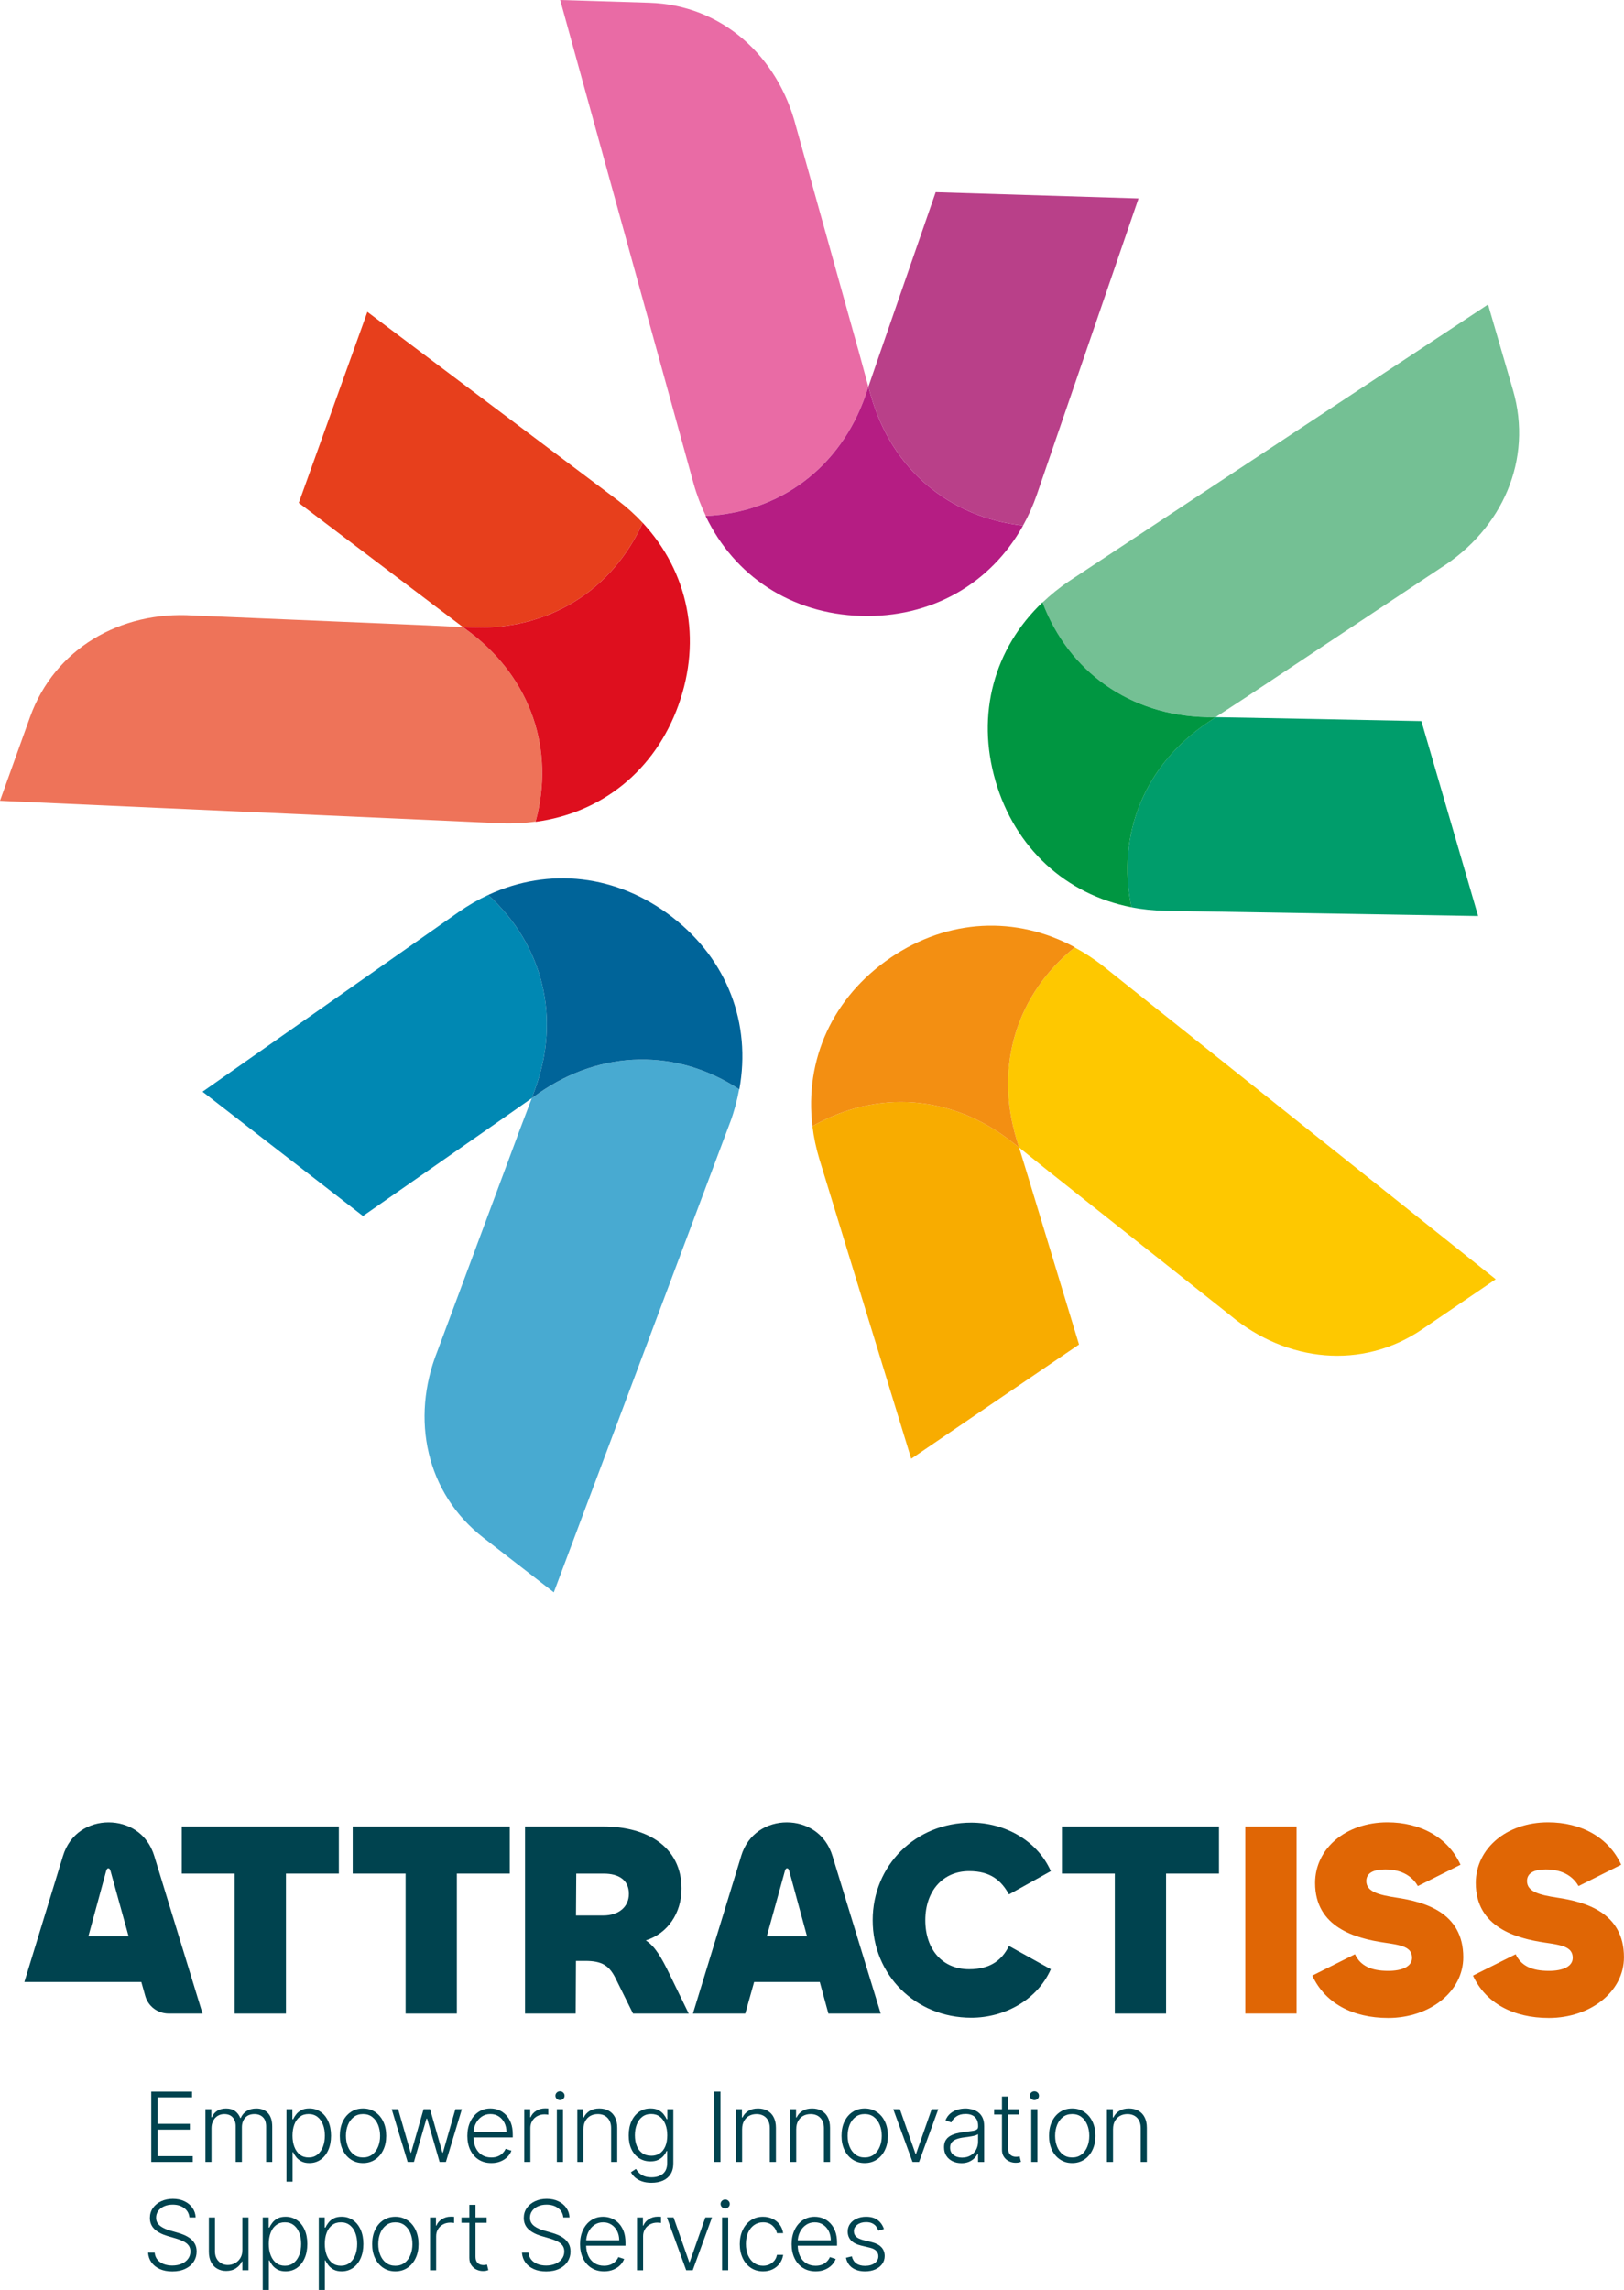 <?xml version="1.0" encoding="UTF-8"?>
<svg xmlns="http://www.w3.org/2000/svg" id="Layer_2" data-name="Layer 2" viewBox="0 0 709.42 1000">
  <defs>
    <style>
      .cls-1 {
        fill: #b94089;
      }

      .cls-1, .cls-2, .cls-3, .cls-4, .cls-5, .cls-6, .cls-7, .cls-8, .cls-9, .cls-10, .cls-11, .cls-12, .cls-13, .cls-14, .cls-15, .cls-16, .cls-17 {
        stroke-width: 0px;
      }

      .cls-2 {
        fill: #00434f;
      }

      .cls-3 {
        fill: #0088b3;
      }

      .cls-4 {
        fill: #e96ba5;
      }

      .cls-5 {
        fill: #b51d83;
      }

      .cls-6 {
        fill: #f38f12;
      }

      .cls-7 {
        fill: #009d6b;
      }

      .cls-8 {
        fill: #e73f1c;
      }

      .cls-9 {
        fill: #ee7359;
      }

      .cls-10 {
        fill: #48aad1;
      }

      .cls-11 {
        fill: #f8ac00;
      }

      .cls-12 {
        fill: #de0f1e;
      }

      .cls-13 {
        fill: #009641;
      }

      .cls-14 {
        fill: #e06605;
      }

      .cls-15 {
        fill: #74c094;
      }

      .cls-16 {
        fill: #fec800;
      }

      .cls-17 {
        fill: #006499;
      }
    </style>
  </defs>
  <g id="Layer_1-2" data-name="Layer 1">
    <g>
      <path class="cls-16" d="m481.98,421.94c-4.03-3.18-8.23-5.89-12.52-8.21-25.22,20.24-35.11,51.58-25.44,83.66l1.16,3.71,13.09,10.52s.05.02.07.04l79.25,62.85c24.4,20.27,57.41,23.84,83.63,6l32.16-21.89-171.4-136.68Z"></path>
      <path class="cls-11" d="m354.9,491.78c.59,4.85,1.6,9.63,3.08,14.54l40.07,130.68,73.3-49.88-21.23-69.89s0-.05-.01-.08l-4.93-16.06-3.06-2.4c-26.3-20.76-59.12-22.95-87.21-6.91"></path>
      <path class="cls-6" d="m389.03,418.23c-25.31,17.22-37.63,44.53-34.13,73.55,28.09-16.03,60.92-13.85,87.21,6.91l3.07,2.4-1.16-3.7c-9.67-32.09.22-63.42,25.44-83.67.01.01.03.02.04.03.01-.03.03-.06.04-.08-25.7-13.91-55.43-12.52-80.52,4.55"></path>
      <path class="cls-9" d="m218.99,359.51c5.13.21,10.12-.07,14.95-.72,8.5-31.2-1.92-62.37-28.6-82.64l-3.11-2.31-16.77-.81s-.05.01-.08.01l-101.06-4.27c-31.65-2.04-60.46,14.46-71.18,44.31L0,349.68l218.99,9.83Z"></path>
      <path class="cls-8" d="m280.75,228.31c-3.33-3.57-6.96-6.85-11.04-9.95l-109.23-82.17-29.97,83.42,58.25,44.06s.03.04.05.06l13.43,10.11,3.89.13c33.47,1.34,61.32-16.19,74.62-45.67"></path>
      <path class="cls-12" d="m296.38,307.87c10.35-28.81,4.28-58.13-15.62-79.56-13.3,29.48-41.15,47-74.62,45.67l-3.89-.14,3.11,2.31c26.67,20.28,37.1,51.44,28.6,82.64-.02,0-.03,0-.05.01.01.02.01.05.02.08,28.96-3.85,52.2-22.45,62.46-51.01"></path>
      <path class="cls-4" d="m244.71,0l58.32,211.32c1.39,4.94,3.19,9.59,5.31,14,32.3-1.56,58.72-21.1,69.75-52.73l1.24-3.68-4.41-16.2s-.03-.04-.04-.07l-27.17-97.44c-7.84-30.73-32.44-53.02-64.13-54l-38.88-1.2"></path>
      <path class="cls-1" d="m446.9,229.51c2.37-4.26,4.37-8.73,6.05-13.58l44.4-129.27-88.61-2.73-23.91,69.01s-.02.05-.03.07l-5.46,15.9,1.08,3.75c9.07,32.24,34.34,53.31,66.49,56.85"></path>
      <path class="cls-5" d="m376.06,268.96c30.6.95,56.62-13.9,70.84-39.44-32.15-3.54-57.42-24.61-66.49-56.86l-1.08-3.74-1.23,3.68c-11.04,31.63-37.45,51.17-69.76,52.72,0-.01-.01-.03-.02-.04-.02.01-.05.03-.08.04,12.62,26.36,37.49,42.71,67.82,43.64"></path>
      <path class="cls-10" d="m318.96,490.1c1.78-4.82,3.05-9.64,3.93-14.44-27.04-17.73-59.9-17.45-87.43,1.65l-3.16,2.25-5.96,15.69s0,.05-.01.08l-35.29,94.79c-11.73,29.47-4.93,61.97,20.14,81.39l30.75,23.82,77.02-205.24Z"></path>
      <path class="cls-3" d="m213.27,390.81c-4.43,2.05-8.66,4.5-12.88,7.43l-111.91,78.49,70.08,54.28,59.91-41.77s.05-.02.07-.04l13.76-9.64,1.32-3.67c11.62-31.42,3.55-63.31-20.37-85.08"></path>
      <path class="cls-17" d="m293.76,400.54c-24.2-18.74-53.98-22.03-80.5-9.73,23.92,21.75,31.98,53.65,20.37,85.08l-1.34,3.66,3.16-2.24c27.53-19.1,60.38-19.39,87.43-1.66,0,.02-.01.04-.01.05.03.01.06.01.09.01,5.28-28.74-5.22-56.58-29.21-75.17"></path>
      <path class="cls-15" d="m467.09,253.73c-4.27,2.85-8.13,6.01-11.68,9.38,11.46,30.24,38.22,49.32,71.71,50.04l3.87.04,14.05-9.19s.03-.04.06-.05l84.27-55.96c26.81-16.95,40.41-47.23,31.54-77.68l-10.88-37.35-182.95,120.77Z"></path>
      <path class="cls-7" d="m494.24,396.17c4.8.95,9.65,1.45,14.79,1.56l136.66,2.27-24.78-85.11-73.02-1.42s-.05-.01-.08-.01l-16.8-.28-3.24,2.18c-27.87,18.6-40.09,49.14-33.53,80.8"></path>
      <path class="cls-13" d="m434.84,340.99c8.56,29.4,30.71,49.55,59.41,55.19-6.57-31.67,5.65-62.21,33.53-80.8l3.23-2.18-3.87-.04c-33.49-.73-60.24-19.8-71.71-50.05.02-.01.03-.02.04-.03-.02-.02-.04-.04-.06-.06-21.17,20.14-29.04,48.84-20.55,77.98"></path>
      <polygon class="cls-2" points="66.07 944.08 66.07 913.36 83.89 913.36 83.89 915.87 68.87 915.87 68.87 927.44 82.94 927.44 82.94 929.97 68.87 929.97 68.87 941.55 84.19 941.55 84.19 944.08 66.07 944.08"></polygon>
      <path class="cls-2" d="m89.74,944.08v-23.04h2.59v3.53h.25c.46-1.18,1.22-2.13,2.3-2.8,1.07-.69,2.36-1.03,3.87-1.03,1.6,0,2.91.37,3.92,1.11,1.03.75,1.8,1.78,2.31,3.07h.18c.52-1.28,1.38-2.3,2.55-3.05,1.18-.76,2.6-1.13,4.28-1.13,2.14,0,3.83.67,5.07,2.01,1.23,1.35,1.86,3.31,1.86,5.89v15.44h-2.67v-15.44c0-1.82-.46-3.18-1.4-4.09-.93-.91-2.16-1.37-3.68-1.37-1.76,0-3.11.53-4.07,1.61-.94,1.09-1.43,2.45-1.43,4.11v15.17h-2.72v-15.67c0-1.56-.44-2.82-1.3-3.78-.87-.97-2.1-1.44-3.68-1.44-1.06,0-2.01.26-2.86.77-.85.52-1.51,1.25-1.99,2.18-.49.91-.73,1.98-.73,3.18v14.76h-2.67Z"></path>
      <path class="cls-2" d="m125.13,952.72v-31.68h2.59v4.4h.32c.32-.69.76-1.4,1.33-2.13.55-.72,1.3-1.34,2.22-1.84.92-.49,2.1-.75,3.51-.75,1.89,0,3.55.5,4.98,1.5,1.43.99,2.54,2.38,3.33,4.16.8,1.79,1.2,3.86,1.2,6.24s-.4,4.46-1.2,6.26c-.79,1.79-1.9,3.17-3.33,4.18-1.43,1-3.07,1.5-4.96,1.5-1.39,0-2.55-.26-3.48-.75-.93-.5-1.69-1.12-2.27-1.86-.56-.73-1.02-1.45-1.33-2.15h-.24v12.91h-2.67Zm2.64-20.14c0,1.86.28,3.51.83,4.94.55,1.44,1.36,2.56,2.4,3.38,1.04.81,2.31,1.22,3.8,1.22s2.81-.42,3.87-1.27c1.06-.84,1.86-1.98,2.42-3.42.54-1.45.82-3.06.82-4.85s-.27-3.36-.81-4.79c-.54-1.42-1.35-2.55-2.4-3.38-1.07-.83-2.36-1.25-3.9-1.25s-2.78.4-3.83,1.2c-1.05.81-1.85,1.92-2.38,3.33-.55,1.42-.82,3.05-.82,4.89"></path>
      <path class="cls-2" d="m158.58,944.56c-1.99,0-3.75-.5-5.27-1.52-1.53-1.01-2.72-2.4-3.58-4.19-.86-1.79-1.28-3.85-1.28-6.18s.42-4.45,1.28-6.23c.86-1.8,2.05-3.19,3.58-4.2,1.52-1.01,3.28-1.51,5.27-1.51s3.75.5,5.26,1.52c1.52,1.01,2.72,2.4,3.58,4.2.86,1.79,1.29,3.86,1.29,6.22s-.42,4.4-1.29,6.18c-.85,1.79-2.04,3.18-3.57,4.19-1.52,1.02-3.29,1.52-5.27,1.52m0-2.44c1.6,0,2.96-.43,4.06-1.29,1.12-.86,1.96-2,2.54-3.43s.86-3.01.86-4.72-.29-3.3-.86-4.75c-.58-1.44-1.42-2.59-2.54-3.46-1.1-.87-2.45-1.3-4.06-1.3s-2.95.43-4.06,1.3c-1.12.87-1.96,2.02-2.54,3.46-.58,1.45-.86,3.03-.86,4.75s.29,3.3.86,4.72,1.42,2.57,2.53,3.43c1.11.86,2.47,1.29,4.07,1.29"></path>
      <polygon class="cls-2" points="178.07 944.08 171.11 921.04 173.92 921.04 179.39 940.04 179.58 940.04 185.03 921.04 187.87 921.04 193.26 940 193.48 940 198.93 921.04 201.76 921.04 194.79 944.08 192.03 944.08 186.58 925.2 186.29 925.2 180.82 944.08 178.07 944.08"></polygon>
      <path class="cls-2" d="m214.65,944.56c-2.15,0-4.01-.5-5.58-1.51-1.57-1.01-2.78-2.4-3.64-4.19-.85-1.78-1.28-3.83-1.28-6.17s.43-4.38,1.28-6.18c.85-1.8,2.03-3.21,3.55-4.24,1.51-1.03,3.27-1.54,5.26-1.54,1.24,0,2.45.23,3.62.68,1.15.46,2.2,1.16,3.12,2.1s1.65,2.11,2.2,3.52c.54,1.41.81,3.09.81,5.01v1.32h-18.01v-2.35h15.27c0-1.49-.3-2.81-.89-4.01-.6-1.18-1.42-2.12-2.47-2.8-1.06-.7-2.28-1.04-3.66-1.04-1.46,0-2.75.39-3.86,1.17-1.11.77-1.97,1.81-2.6,3.08-.63,1.28-.94,2.68-.96,4.21v1.41c0,1.83.32,3.43.96,4.8.64,1.36,1.53,2.41,2.7,3.16,1.17.75,2.56,1.13,4.16,1.13,1.09,0,2.04-.17,2.88-.51.82-.34,1.52-.8,2.07-1.37.56-.58,1-1.21,1.29-1.9l2.54.82c-.36.97-.92,1.86-1.73,2.69-.79.81-1.79,1.47-2.97,1.96-1.18.5-2.55.75-4.09.75"></path>
      <path class="cls-2" d="m229.02,944.08v-23.04h2.59v3.53h.2c.46-1.15,1.26-2.1,2.41-2.8,1.14-.72,2.43-1.08,3.89-1.08.22,0,.46.01.73.02.28,0,.49.02.68.03v2.71c-.12-.02-.33-.05-.63-.09-.3-.03-.63-.06-.98-.06-1.2,0-2.27.26-3.2.76-.93.5-1.67,1.2-2.21,2.1-.54.88-.81,1.9-.81,3.04v14.88h-2.67Z"></path>
      <path class="cls-2" d="m244.63,917.07c-.55,0-1.03-.18-1.41-.55-.39-.38-.59-.83-.59-1.36s.2-1,.59-1.37c.38-.37.85-.56,1.41-.56s1.02.19,1.41.56c.39.37.59.83.59,1.37s-.2.98-.59,1.36c-.39.37-.86.55-1.41.55m-1.37,3.96h2.68v23.04h-2.68v-23.04Z"></path>
      <path class="cls-2" d="m254.86,929.68v14.4h-2.67v-23.04h2.6v3.62h.24c.54-1.18,1.39-2.14,2.53-2.85,1.15-.72,2.57-1.08,4.25-1.08,1.55,0,2.92.33,4.09.97,1.17.65,2.1,1.59,2.74,2.84.66,1.25.99,2.79.99,4.6v14.93h-2.67v-14.76c0-1.89-.52-3.39-1.58-4.49s-2.48-1.64-4.24-1.64c-1.2,0-2.28.26-3.23.77-.93.52-1.67,1.27-2.22,2.25-.55.98-.82,2.13-.82,3.47"></path>
      <path class="cls-2" d="m284.62,953.19c-1.57,0-2.95-.2-4.13-.61-1.18-.4-2.18-.96-2.99-1.65-.8-.7-1.44-1.49-1.89-2.36l2.19-1.43c.34.58.78,1.14,1.34,1.7s1.28,1.03,2.17,1.4c.9.37,2,.55,3.32.55,2.03,0,3.69-.51,4.94-1.53,1.25-1.03,1.88-2.61,1.88-4.76v-5.19h-.24c-.32.7-.76,1.4-1.34,2.09-.59.7-1.35,1.27-2.28,1.74-.93.46-2.09.69-3.46.69-1.84,0-3.48-.45-4.9-1.37-1.43-.9-2.55-2.21-3.37-3.9-.81-1.69-1.22-3.72-1.22-6.07s.4-4.38,1.2-6.15c.79-1.77,1.9-3.14,3.34-4.14,1.43-.99,3.09-1.48,4.99-1.48,1.41,0,2.58.25,3.5.74.93.49,1.68,1.11,2.25,1.84.56.73,1.01,1.44,1.32,2.13h.28v-4.4h2.61v23.64c0,1.95-.42,3.55-1.25,4.82-.82,1.25-1.96,2.19-3.39,2.79-1.43.61-3.05.9-4.87.9m-.18-11.8c1.48,0,2.74-.36,3.8-1.07,1.05-.72,1.85-1.75,2.41-3.09.55-1.33.83-2.93.83-4.78s-.27-3.4-.82-4.8c-.54-1.4-1.35-2.5-2.39-3.3-1.05-.81-2.32-1.2-3.83-1.2s-2.83.41-3.89,1.23c-1.07.84-1.87,1.95-2.4,3.36-.54,1.41-.81,2.97-.81,4.7s.28,3.31.82,4.65c.55,1.35,1.36,2.39,2.41,3.15,1.06.75,2.35,1.13,3.87,1.13"></path>
      <rect class="cls-2" x="311.94" y="913.36" width="2.8" height="30.72"></rect>
      <path class="cls-2" d="m324.18,929.68v14.4h-2.67v-23.04h2.6v3.62h.24c.54-1.18,1.39-2.14,2.53-2.85,1.15-.72,2.57-1.08,4.25-1.08,1.55,0,2.92.33,4.09.97,1.17.65,2.1,1.59,2.74,2.84.66,1.25.99,2.79.99,4.6v14.93h-2.67v-14.76c0-1.89-.52-3.39-1.58-4.49s-2.48-1.64-4.24-1.64c-1.2,0-2.28.26-3.23.77-.93.52-1.67,1.27-2.22,2.25-.55.98-.82,2.13-.82,3.47"></path>
      <path class="cls-2" d="m347.82,929.68v14.4h-2.67v-23.04h2.6v3.62h.24c.54-1.18,1.39-2.14,2.53-2.85,1.15-.72,2.57-1.08,4.25-1.08,1.55,0,2.92.33,4.09.97,1.17.65,2.1,1.59,2.74,2.84.66,1.25.99,2.79.99,4.6v14.93h-2.67v-14.76c0-1.89-.52-3.39-1.58-4.49s-2.48-1.64-4.24-1.64c-1.2,0-2.28.26-3.23.77-.93.52-1.67,1.27-2.22,2.25-.55.98-.82,2.13-.82,3.47"></path>
      <path class="cls-2" d="m377.73,944.56c-1.99,0-3.75-.5-5.27-1.52-1.53-1.01-2.72-2.4-3.58-4.19-.86-1.79-1.28-3.85-1.28-6.18s.42-4.45,1.28-6.23c.86-1.8,2.05-3.19,3.58-4.2,1.52-1.01,3.28-1.51,5.27-1.51s3.75.5,5.26,1.52c1.53,1.01,2.72,2.4,3.58,4.2.86,1.79,1.29,3.86,1.29,6.22s-.42,4.4-1.29,6.18c-.85,1.79-2.04,3.18-3.57,4.19-1.52,1.02-3.29,1.52-5.27,1.52m0-2.44c1.6,0,2.96-.43,4.07-1.29,1.11-.86,1.95-2,2.53-3.43s.86-3.01.86-4.72-.29-3.3-.86-4.75c-.58-1.44-1.42-2.59-2.53-3.46-1.11-.87-2.47-1.3-4.07-1.3s-2.95.43-4.06,1.3c-1.12.87-1.96,2.02-2.54,3.46-.58,1.45-.86,3.03-.86,4.75s.29,3.3.86,4.72,1.42,2.57,2.53,3.43c1.11.86,2.47,1.29,4.07,1.29"></path>
      <polygon class="cls-2" points="409.89 921.04 401.47 944.08 398.62 944.08 390.21 921.04 393.1 921.04 399.94 940.56 400.15 940.56 406.99 921.04 409.89 921.04"></polygon>
      <path class="cls-2" d="m419.96,944.6c-1.39,0-2.66-.27-3.81-.81-1.14-.54-2.06-1.34-2.74-2.37-.68-1.04-1.02-2.29-1.02-3.78,0-1.14.21-2.1.64-2.88.44-.78,1.05-1.42,1.84-1.92.79-.49,1.73-.89,2.8-1.18,1.08-.29,2.27-.51,3.56-.68,1.29-.16,2.38-.3,3.29-.42.89-.11,1.57-.31,2.04-.56.47-.26.71-.69.71-1.26v-.53c0-1.57-.47-2.81-1.41-3.72-.93-.9-2.28-1.36-4.03-1.36s-3.01.37-4.06,1.1c-1.05.73-1.78,1.58-2.2,2.58l-2.54-.91c.51-1.26,1.24-2.27,2.16-3.02.92-.76,1.95-1.3,3.09-1.64,1.14-.33,2.29-.5,3.46-.5.88,0,1.8.12,2.76.35.94.23,1.84.63,2.66,1.19.82.56,1.48,1.35,1.99,2.35.51,1.01.76,2.28.76,3.82v15.64h-2.66v-3.65h-.16c-.33.69-.8,1.35-1.44,1.98-.63.65-1.42,1.17-2.36,1.58-.94.4-2.06.61-3.35.61m.36-2.44c1.43,0,2.65-.31,3.69-.94,1.05-.63,1.85-1.47,2.41-2.52.56-1.04.85-2.2.85-3.45v-3.33c-.21.18-.54.36-1.01.5-.46.15-1,.29-1.6.4-.61.12-1.2.22-1.81.3-.6.07-1.14.14-1.62.21-1.29.16-2.4.41-3.33.75-.92.34-1.62.81-2.12,1.41-.48.6-.73,1.36-.73,2.28,0,1.41.49,2.49,1.5,3.25,1,.77,2.25,1.15,3.76,1.15"></path>
      <path class="cls-2" d="m445.26,923.37h-10.99v-2.32h10.99v2.32Zm-7.56-7.85h2.69v22.55c0,.96.16,1.72.49,2.26.33.54.76.92,1.29,1.15.52.23,1.09.34,1.68.34.36,0,.66-.02.9-.07.26-.04.47-.08.66-.13l.58,2.41c-.27.1-.58.19-.97.28-.38.08-.85.12-1.41.12-.99,0-1.92-.22-2.82-.65-.91-.42-1.65-1.07-2.23-1.92-.58-.84-.87-1.9-.87-3.16v-23.17Z"></path>
      <path class="cls-2" d="m451.86,917.07c-.55,0-1.02-.18-1.41-.55-.39-.38-.59-.83-.59-1.36s.2-1,.59-1.37c.39-.37.85-.56,1.41-.56s1.02.19,1.42.56c.38.37.58.83.58,1.37s-.2.98-.58,1.36c-.4.37-.87.55-1.42.55m-1.37,3.96h2.68v23.04h-2.68v-23.04Z"></path>
      <path class="cls-2" d="m468.38,944.56c-1.99,0-3.75-.5-5.27-1.52-1.53-1.01-2.72-2.4-3.58-4.19-.86-1.79-1.28-3.85-1.28-6.18s.42-4.45,1.28-6.23c.86-1.8,2.05-3.19,3.58-4.2,1.52-1.01,3.28-1.51,5.27-1.51s3.75.5,5.26,1.52c1.52,1.01,2.72,2.4,3.58,4.2.86,1.79,1.29,3.86,1.29,6.22s-.42,4.4-1.29,6.18c-.85,1.79-2.04,3.18-3.57,4.19-1.52,1.02-3.29,1.52-5.27,1.52m0-2.44c1.6,0,2.96-.43,4.06-1.29,1.12-.86,1.96-2,2.54-3.43s.86-3.01.86-4.72-.29-3.3-.86-4.75c-.58-1.44-1.42-2.59-2.54-3.46-1.1-.87-2.45-1.3-4.06-1.3s-2.95.43-4.06,1.3c-1.12.87-1.96,2.02-2.54,3.46-.58,1.45-.86,3.03-.86,4.75s.29,3.3.86,4.72,1.42,2.57,2.53,3.43c1.11.86,2.47,1.29,4.07,1.29"></path>
      <path class="cls-2" d="m486.21,929.68v14.4h-2.67v-23.04h2.6v3.62h.24c.54-1.18,1.39-2.14,2.53-2.85,1.15-.72,2.57-1.08,4.25-1.08,1.55,0,2.92.33,4.09.97,1.17.65,2.1,1.59,2.74,2.84.66,1.25.99,2.79.99,4.6v14.93h-2.67v-14.76c0-1.89-.52-3.39-1.58-4.49s-2.48-1.64-4.24-1.64c-1.2,0-2.28.26-3.23.77-.93.52-1.67,1.27-2.22,2.25-.55.98-.82,2.13-.82,3.47"></path>
      <path class="cls-2" d="m82.75,968.32c-.17-1.72-.92-3.07-2.26-4.08-1.35-1.02-3.03-1.52-5.06-1.52-1.43,0-2.68.25-3.77.74-1.08.48-1.93,1.17-2.55,2.03-.62.86-.92,1.84-.92,2.94,0,.81.17,1.53.52,2.14.36.61.82,1.13,1.42,1.56.6.44,1.26.81,1.98,1.12.72.32,1.46.58,2.2.78l3.24.93c.99.27,1.96.62,2.95,1.03.98.43,1.87.96,2.69,1.58.81.64,1.47,1.42,1.96,2.33.5.91.75,2.01.75,3.3,0,1.63-.43,3.11-1.28,4.43-.85,1.3-2.06,2.34-3.66,3.1-1.59.77-3.49,1.15-5.71,1.15-2.1,0-3.91-.35-5.44-1.04-1.54-.7-2.75-1.66-3.64-2.89-.87-1.23-1.38-2.66-1.48-4.27h2.88c.1,1.2.5,2.23,1.2,3.07.7.84,1.61,1.48,2.72,1.91,1.13.43,2.37.65,3.76.65,1.52,0,2.89-.26,4.08-.77,1.2-.51,2.14-1.23,2.82-2.16.69-.92,1.03-2,1.03-3.24,0-1.04-.27-1.91-.81-2.62-.53-.7-1.29-1.29-2.26-1.77-.96-.48-2.07-.91-3.35-1.28l-3.68-1.08c-2.4-.72-4.27-1.72-5.61-2.99-1.32-1.26-1.99-2.89-1.99-4.86,0-1.64.44-3.1,1.32-4.35.88-1.25,2.09-2.24,3.59-2.94,1.52-.71,3.23-1.06,5.12-1.06s3.59.35,5.06,1.05,2.64,1.66,3.5,2.89c.86,1.23,1.34,2.62,1.39,4.18h-2.71Z"></path>
      <path class="cls-2" d="m105.88,982.56v-14.24h2.67v23.04h-2.67v-3.82h-.22c-.53,1.18-1.39,2.16-2.56,2.95-1.17.78-2.6,1.18-4.29,1.18-1.47,0-2.77-.33-3.91-.98-1.14-.64-2.03-1.58-2.69-2.83-.65-1.25-.97-2.79-.97-4.6v-14.93h2.67v14.77c0,1.8.52,3.24,1.58,4.33,1.07,1.09,2.42,1.64,4.08,1.64,1.05,0,2.04-.25,3.01-.75.96-.5,1.75-1.23,2.37-2.2.62-.97.92-2.16.92-3.56"></path>
      <path class="cls-2" d="m114.77,1000v-31.68h2.59v4.4h.32c.32-.69.76-1.4,1.33-2.13.55-.72,1.3-1.34,2.22-1.84.92-.49,2.1-.75,3.51-.75,1.89,0,3.55.5,4.98,1.49,1.43,1,2.54,2.39,3.33,4.17.8,1.79,1.2,3.86,1.2,6.24s-.4,4.46-1.2,6.26c-.79,1.79-1.9,3.17-3.33,4.18-1.43,1-3.07,1.5-4.96,1.5-1.39,0-2.55-.26-3.48-.75-.93-.5-1.69-1.12-2.27-1.86-.56-.73-1.02-1.45-1.33-2.15h-.24v12.91h-2.67Zm2.64-20.14c0,1.86.28,3.51.83,4.94.55,1.44,1.36,2.56,2.4,3.38,1.04.81,2.31,1.22,3.8,1.22s2.81-.42,3.87-1.27c1.06-.84,1.86-1.98,2.42-3.42.54-1.45.82-3.06.82-4.85s-.27-3.36-.81-4.79c-.54-1.42-1.35-2.55-2.4-3.38-1.07-.83-2.36-1.25-3.9-1.25s-2.78.4-3.82,1.2c-1.06.81-1.86,1.92-2.39,3.33-.55,1.42-.82,3.05-.82,4.89"></path>
      <path class="cls-2" d="m139.25,1000v-31.68h2.59v4.4h.32c.32-.69.76-1.4,1.33-2.13.55-.72,1.3-1.34,2.22-1.84.92-.49,2.1-.75,3.51-.75,1.89,0,3.55.5,4.98,1.49,1.43,1,2.54,2.39,3.33,4.17.8,1.79,1.2,3.86,1.2,6.24s-.4,4.46-1.2,6.26c-.79,1.79-1.9,3.17-3.33,4.18-1.43,1-3.07,1.5-4.96,1.5-1.39,0-2.55-.26-3.48-.75-.93-.5-1.69-1.12-2.27-1.86-.56-.73-1.02-1.45-1.33-2.15h-.24v12.91h-2.67Zm2.64-20.14c0,1.86.28,3.51.83,4.94.55,1.44,1.36,2.56,2.4,3.38,1.04.81,2.31,1.22,3.8,1.22s2.81-.42,3.87-1.27c1.06-.84,1.86-1.98,2.42-3.42.54-1.45.82-3.06.82-4.85s-.27-3.36-.81-4.79c-.54-1.42-1.35-2.55-2.4-3.38-1.07-.83-2.36-1.25-3.9-1.25s-2.78.4-3.82,1.2c-1.06.81-1.86,1.92-2.39,3.33-.55,1.42-.82,3.05-.82,4.89"></path>
      <path class="cls-2" d="m172.7,991.84c-1.99,0-3.75-.5-5.27-1.52-1.53-1.01-2.72-2.4-3.58-4.19-.86-1.79-1.28-3.85-1.28-6.18s.42-4.44,1.28-6.23c.86-1.8,2.05-3.19,3.58-4.2,1.52-1.01,3.28-1.51,5.27-1.51s3.75.5,5.26,1.52c1.53,1.01,2.72,2.41,3.58,4.2.86,1.79,1.29,3.86,1.29,6.22s-.42,4.4-1.29,6.18c-.85,1.79-2.04,3.18-3.57,4.19-1.52,1.02-3.29,1.52-5.27,1.52m0-2.44c1.6,0,2.96-.43,4.07-1.29,1.11-.85,1.95-2,2.53-3.43s.86-3.01.86-4.72-.29-3.3-.86-4.75c-.58-1.44-1.42-2.59-2.53-3.46-1.11-.86-2.47-1.3-4.07-1.3s-2.95.44-4.06,1.3c-1.12.87-1.96,2.02-2.54,3.46-.58,1.45-.86,3.03-.86,4.75s.29,3.3.86,4.72,1.42,2.58,2.53,3.43c1.11.86,2.47,1.29,4.07,1.29"></path>
      <path class="cls-2" d="m187.86,991.36v-23.04h2.59v3.54h.2c.46-1.16,1.26-2.11,2.41-2.81,1.14-.72,2.43-1.08,3.89-1.08.22,0,.46.01.73.02.28,0,.5.02.68.03v2.71c-.12-.02-.33-.05-.63-.09-.3-.03-.63-.06-.98-.06-1.2,0-2.27.26-3.2.76-.93.5-1.67,1.2-2.21,2.1-.54.88-.81,1.9-.81,3.04v14.88h-2.67Z"></path>
      <path class="cls-2" d="m212.59,970.65h-10.99v-2.32h10.99v2.32Zm-7.56-7.85h2.69v22.55c0,.96.16,1.72.49,2.26.33.54.76.92,1.29,1.15.52.23,1.09.34,1.68.34.36,0,.66-.02.9-.07.26-.04.47-.08.66-.13l.58,2.41c-.27.1-.58.19-.97.28-.38.08-.85.12-1.41.12-.99,0-1.92-.22-2.82-.65-.9-.42-1.65-1.07-2.23-1.92-.58-.84-.87-1.9-.87-3.16v-23.17Z"></path>
      <path class="cls-2" d="m246.07,968.32c-.17-1.72-.92-3.07-2.26-4.08-1.35-1.02-3.03-1.52-5.06-1.52-1.43,0-2.68.25-3.77.74-1.08.48-1.93,1.17-2.55,2.03-.62.86-.92,1.84-.92,2.94,0,.81.17,1.53.52,2.14.36.61.82,1.13,1.42,1.56.6.44,1.26.81,1.98,1.12.72.32,1.46.58,2.2.78l3.24.93c.99.27,1.96.62,2.95,1.03.98.43,1.87.96,2.69,1.58.81.64,1.47,1.42,1.96,2.33.5.91.75,2.01.75,3.3,0,1.63-.43,3.11-1.28,4.43-.85,1.3-2.06,2.34-3.66,3.1-1.59.77-3.49,1.15-5.71,1.15-2.1,0-3.91-.35-5.44-1.04-1.54-.7-2.75-1.66-3.64-2.89-.87-1.23-1.38-2.66-1.48-4.27h2.88c.1,1.2.5,2.23,1.2,3.07.7.84,1.61,1.48,2.72,1.91,1.13.43,2.37.65,3.76.65,1.52,0,2.89-.26,4.08-.77,1.2-.51,2.14-1.23,2.82-2.16.69-.92,1.03-2,1.03-3.24,0-1.04-.27-1.91-.81-2.62-.53-.7-1.29-1.29-2.26-1.77-.96-.48-2.07-.91-3.35-1.28l-3.68-1.08c-2.4-.72-4.27-1.72-5.61-2.99-1.32-1.26-1.99-2.89-1.99-4.86,0-1.64.44-3.1,1.32-4.35.88-1.25,2.09-2.24,3.59-2.94,1.52-.71,3.23-1.06,5.12-1.06s3.59.35,5.06,1.05,2.64,1.66,3.5,2.89c.86,1.23,1.34,2.62,1.39,4.18h-2.71Z"></path>
      <path class="cls-2" d="m263.89,991.84c-2.15,0-4.01-.5-5.58-1.51-1.57-1.01-2.78-2.4-3.64-4.19-.85-1.78-1.28-3.83-1.28-6.17s.43-4.38,1.28-6.18c.85-1.8,2.03-3.21,3.55-4.24,1.51-1.03,3.27-1.54,5.26-1.54,1.24,0,2.45.23,3.62.68,1.15.46,2.2,1.16,3.12,2.1s1.65,2.11,2.2,3.52c.54,1.41.81,3.09.81,5.01v1.32h-18.01v-2.35h15.27c0-1.49-.3-2.81-.89-4.01-.6-1.18-1.42-2.12-2.47-2.8-1.07-.7-2.28-1.04-3.66-1.04-1.46,0-2.75.39-3.86,1.17-1.11.77-1.97,1.81-2.6,3.08-.63,1.28-.94,2.68-.96,4.21v1.41c0,1.83.32,3.43.96,4.8.64,1.36,1.53,2.41,2.7,3.16,1.17.75,2.56,1.13,4.16,1.13,1.09,0,2.04-.17,2.88-.51.82-.34,1.52-.8,2.07-1.37.56-.58,1-1.21,1.29-1.9l2.54.82c-.36.97-.92,1.86-1.73,2.69-.79.81-1.79,1.47-2.97,1.96-1.18.5-2.55.75-4.09.75"></path>
      <path class="cls-2" d="m278.26,991.36v-23.04h2.59v3.54h.2c.46-1.16,1.26-2.11,2.41-2.81,1.14-.72,2.43-1.08,3.89-1.08.22,0,.46.01.73.02.28,0,.5.02.68.03v2.71c-.12-.02-.33-.05-.63-.09-.3-.03-.63-.06-.98-.06-1.2,0-2.27.26-3.2.76-.93.5-1.67,1.2-2.21,2.1-.54.88-.81,1.9-.81,3.04v14.88h-2.67Z"></path>
      <polygon class="cls-2" points="311.02 968.32 302.61 991.36 299.75 991.36 291.34 968.32 294.24 968.32 301.08 987.84 301.28 987.84 308.12 968.32 311.02 968.32"></polygon>
      <path class="cls-2" d="m316.79,964.36c-.55,0-1.03-.2-1.42-.57-.39-.37-.59-.82-.59-1.36s.2-.99.59-1.36c.39-.38.86-.57,1.42-.57s1.02.18,1.41.57c.39.37.59.82.59,1.36s-.2.99-.59,1.36c-.39.37-.86.57-1.41.57m-1.37,3.95h2.68v23.04h-2.68v-23.04Z"></path>
      <path class="cls-2" d="m333.34,991.84c-2.06,0-3.85-.51-5.38-1.55-1.53-1.03-2.71-2.43-3.54-4.23-.84-1.79-1.26-3.82-1.26-6.11s.43-4.37,1.28-6.16c.85-1.81,2.04-3.21,3.56-4.24,1.52-1.03,3.29-1.54,5.29-1.54,1.54,0,2.94.3,4.19.89,1.24.6,2.28,1.43,3.1,2.51.81,1.08,1.31,2.33,1.53,3.76h-2.7c-.28-1.3-.94-2.41-2.01-3.34s-2.41-1.39-4.06-1.39c-1.48,0-2.77.39-3.9,1.19-1.13.79-2.01,1.9-2.65,3.31-.63,1.42-.95,3.06-.95,4.92s.3,3.52.92,4.95c.62,1.44,1.49,2.56,2.62,3.37,1.13.81,2.44,1.22,3.95,1.22,1.02,0,1.95-.2,2.79-.58.84-.39,1.56-.93,2.14-1.64.58-.72.96-1.56,1.15-2.54h2.71c-.21,1.39-.7,2.63-1.49,3.71-.78,1.09-1.8,1.94-3.04,2.56-1.24.63-2.66.93-4.26.93"></path>
      <path class="cls-2" d="m356.31,991.84c-2.15,0-4.01-.5-5.58-1.51-1.57-1.01-2.78-2.4-3.64-4.19-.85-1.78-1.28-3.83-1.28-6.17s.43-4.38,1.28-6.18c.85-1.8,2.03-3.21,3.55-4.24,1.51-1.03,3.27-1.54,5.26-1.54,1.24,0,2.45.23,3.62.68,1.15.46,2.2,1.16,3.12,2.1s1.65,2.11,2.2,3.52c.54,1.41.81,3.09.81,5.01v1.32h-18.01v-2.35h15.27c0-1.49-.3-2.81-.89-4.01-.6-1.18-1.42-2.12-2.47-2.8-1.06-.7-2.28-1.04-3.66-1.04-1.46,0-2.75.39-3.86,1.17-1.11.77-1.97,1.81-2.6,3.08-.63,1.28-.94,2.68-.96,4.21v1.41c0,1.83.32,3.43.96,4.8.64,1.36,1.53,2.41,2.7,3.16,1.17.75,2.56,1.13,4.16,1.13,1.09,0,2.04-.17,2.88-.51.82-.34,1.52-.8,2.07-1.37.56-.58,1-1.21,1.29-1.9l2.54.82c-.36.97-.92,1.86-1.73,2.69-.79.81-1.79,1.47-2.97,1.96-1.18.5-2.55.75-4.09.75"></path>
      <path class="cls-2" d="m386.15,973.38l-2.44.69c-.25-.69-.59-1.31-1.03-1.88-.43-.55-1.01-1-1.72-1.33-.71-.33-1.57-.49-2.62-.49-1.55,0-2.83.37-3.83,1.12-1.01.74-1.5,1.68-1.5,2.86,0,.99.34,1.8,1.02,2.41.69.62,1.75,1.1,3.17,1.46l3.48.85c1.93.47,3.38,1.21,4.34,2.24.97,1.02,1.45,2.3,1.45,3.84,0,1.29-.36,2.45-1.08,3.46-.72,1.01-1.73,1.81-3.01,2.38s-2.77.86-4.46.86c-2.25,0-4.11-.51-5.57-1.52-1.46-1.02-2.39-2.5-2.8-4.41l2.56-.63c.33,1.37.98,2.4,1.95,3.1.97.7,2.23,1.05,3.81,1.05,1.78,0,3.18-.4,4.25-1.19,1.06-.8,1.58-1.79,1.58-2.99,0-.93-.31-1.72-.92-2.35-.62-.64-1.56-1.1-2.82-1.4l-3.76-.9c-2-.48-3.48-1.24-4.45-2.28-.96-1.04-1.44-2.33-1.44-3.87,0-1.27.35-2.39,1.04-3.35.69-.97,1.64-1.73,2.86-2.27,1.2-.55,2.58-.83,4.13-.83,2.12,0,3.8.47,5.06,1.44,1.26.95,2.19,2.26,2.74,3.93"></path>
      <polygon class="cls-2" points="148.02 818.17 124.91 818.17 124.91 879.29 102.51 879.29 102.51 818.17 79.4 818.17 79.4 797.6 148.02 797.6 148.02 818.17"></polygon>
      <polygon class="cls-2" points="222.68 818.17 199.57 818.17 199.57 879.29 177.18 879.29 177.18 818.17 154.07 818.17 154.07 797.6 222.68 797.6 222.68 818.17"></polygon>
      <path class="cls-2" d="m229.35,879.29v-81.69h34.23c19.37,0,34.13,9.08,34.13,27.11,0,10.77-6.05,19.61-15.61,22.63,4.12,2.67,6.78,7.38,10.4,14.77l8.35,17.18h-24.32l-7.62-15.38c-2.78-5.57-5.93-7.62-13.19-7.62h-4.12l-.12,23h-22.13Zm22.38-61.11l-.12,18.27h11.98c6.54,0,11.13-3.63,11.13-9.44,0-6.17-4.59-8.83-10.89-8.83h-12.1Z"></path>
      <path class="cls-2" d="m323.74,810.55c3.02-10.05,11.49-14.76,19.97-14.76s16.94,4.71,19.97,14.76l21.05,68.74h-22.86l-3.76-13.79h-28.68l-3.87,13.79h-22.86l21.06-68.74Zm11.25,34.97h17.54l-7.74-28.44c-.24-.84-.48-1.21-.97-1.21s-.73.37-.97,1.21l-7.87,28.44Z"></path>
      <path class="cls-2" d="m381.22,838.5c0-23.84,18.63-42.59,43.08-42.59,14.52,0,28.8,7.74,34.74,21.18l-18.28,10.16c-3.38-6.05-7.98-10.16-17.42-10.16-11.49,0-19.13,8.71-19.13,21.42s7.38,21.42,19.13,21.42c9.44,0,14.4-4.11,17.42-10.16l18.28,10.16c-5.94,13.43-20.21,21.18-34.74,21.18-24.45,0-43.08-18.76-43.08-42.59"></path>
      <polygon class="cls-2" points="532.49 818.17 509.38 818.17 509.38 879.29 486.99 879.29 486.99 818.17 463.88 818.17 463.88 797.6 532.49 797.6 532.49 818.17"></polygon>
      <rect class="cls-14" x="543.99" y="797.6" width="22.39" height="81.68"></rect>
      <path class="cls-14" d="m573.28,862.7l18.63-9.32c2.3,4.96,6.9,7.26,14.52,7.26,5.93,0,10.4-1.82,10.4-5.69,0-4.84-4.84-5.57-12.21-6.66-12.23-1.82-30.14-6.53-30.14-26.02,0-15.01,13.42-26.5,31.58-26.5,14.28,0,26.38,6.41,31.94,18.52l-18.63,9.32c-2.3-4-6.66-7.26-14.28-7.26-5.33,0-8.24,1.69-8.24,5.08,0,4.59,5.33,6.05,13.31,7.25,12.1,1.82,29.05,6.42,29.05,26.02,0,15.01-14.65,26.51-32.8,26.51-15.49,0-27.59-6.42-33.16-18.52"></path>
      <path class="cls-14" d="m643.47,862.7l18.63-9.32c2.3,4.96,6.9,7.26,14.52,7.26,5.94,0,10.4-1.82,10.4-5.69,0-4.84-4.84-5.57-12.21-6.66-12.22-1.82-30.14-6.53-30.14-26.02,0-15.01,13.43-26.5,31.58-26.5,14.28,0,26.38,6.41,31.94,18.52l-18.63,9.32c-2.3-4-6.66-7.26-14.28-7.26-5.33,0-8.23,1.69-8.23,5.08,0,4.59,5.32,6.05,13.3,7.25,12.1,1.82,29.05,6.42,29.05,26.02,0,15.01-14.65,26.51-32.8,26.51-15.49,0-27.59-6.42-33.16-18.52"></path>
      <path class="cls-2" d="m67.42,810.55c-3.03-10.05-11.49-14.76-19.97-14.76s-16.95,4.71-19.97,14.76l-16.83,54.94h51.08l1.7,6.05c1.28,4.58,5.45,7.74,10.22,7.74h14.82l-21.06-68.74Zm-28.8,34.97l7.74-28.44c.24-.84.48-1.21.97-1.21s.73.37.97,1.21l7.87,28.44h-17.54Z"></path>
    </g>
  </g>
</svg>
